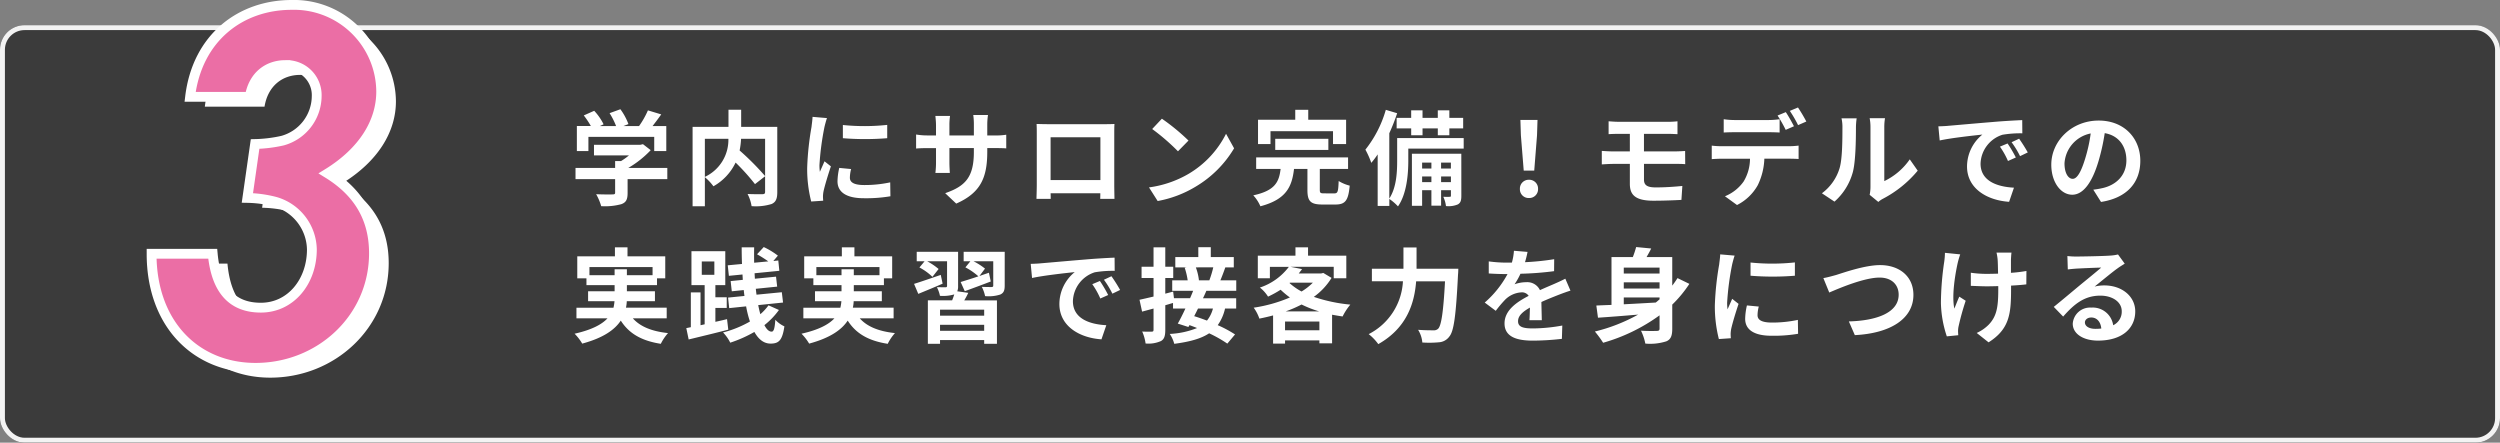 <svg xmlns="http://www.w3.org/2000/svg" width="509" height="90.128" viewBox="0 0 509 90.128">
  <rect x="0" y="0" width="509" height="90.128" fill="#808080" stroke="none"/>
  <g id="グループ_27518" data-name="グループ 27518" transform="translate(-758 -4193.872)">
    <g id="長方形_24943" data-name="長方形 24943" transform="translate(758 4199)" fill="#333" stroke="#fff" stroke-width="1" opacity="0.901">
      <rect width="509" height="85" rx="5" stroke="none"/>
      <rect x="0.5" y="0.5" width="508" height="84" rx="4.5" fill="none"/>
    </g>
    <path id="パス_68385" data-name="パス 68385" d="M3.8-12.264H17.2v2.9h2.457v-5.1H16.863c.567-.735,1.2-1.575,1.764-2.373l-2.709-.819a17.554,17.554,0,0,1-1.806,3.192H10.941l1.008-.4a12.314,12.314,0,0,0-1.638-3.024l-2.2.8a14.654,14.654,0,0,1,1.323,2.625h-3.3l.756-.357a11.445,11.445,0,0,0-1.911-2.751l-2.121.945A17.666,17.666,0,0,1,4.3-14.469H1.449v5.1H3.8ZM19.866-5.943H11.928a20.34,20.34,0,0,0,4.557-3.612L14.91-10.773l-.546.126H4.935v2.163h7.119a14.206,14.206,0,0,1-1.617,1.155H9.24v1.386H1.176v2.289H9.24v2.73c0,.294-.1.378-.546.378-.42.021-1.974.021-3.318-.042A11.149,11.149,0,0,1,6.405,1.848a12.732,12.732,0,0,0,4.074-.4c1.029-.357,1.3-1.008,1.3-2.31V-3.654h8.085Zm19.908-5.922v7.581a54.817,54.817,0,0,0-5.187-5.208,15.915,15.915,0,0,0,.294-2.373Zm-12.264,0H32.3A8.319,8.319,0,0,1,27.51-4.116ZM42.252-14.3H34.9v-3.486H32.319V-14.3H25.011V1.869h2.5V-4.053A10.162,10.162,0,0,1,29.253-2.2a10.9,10.9,0,0,0,4.515-4.83,43.92,43.92,0,0,1,3.948,4.389l2.058-1.6v3.15c0,.378-.126.483-.525.5-.4,0-1.806.021-3.045-.042a8.19,8.19,0,0,1,.819,2.478A10.839,10.839,0,0,0,41.1,1.407c.882-.4,1.155-1.092,1.155-2.436Zm13.356-.378v2.688a56.363,56.363,0,0,0,9.03,0V-14.7A43.183,43.183,0,0,1,55.608-14.679Zm1.68,8.967-2.415-.231a12.83,12.83,0,0,0-.357,2.73c0,2.163,1.743,3.444,5.355,3.444a29.74,29.74,0,0,0,5.418-.4L65.247-3a24.824,24.824,0,0,1-5.271.546c-2.142,0-2.94-.567-2.94-1.491A7.128,7.128,0,0,1,57.288-5.712ZM52.374-16.086l-2.94-.252c-.021.672-.147,1.47-.21,2.058a58.558,58.558,0,0,0-.882,8.316A26.845,26.845,0,0,0,49.161.9L51.6.735c-.021-.294-.042-.63-.042-.861a6.337,6.337,0,0,1,.1-.987c.231-1.113.924-3.4,1.512-5.145l-1.3-1.029c-.294.693-.63,1.428-.945,2.142a10.132,10.132,0,0,1-.084-1.365,55.7,55.7,0,0,1,1.008-7.707C51.933-14.6,52.206-15.645,52.374-16.086Zm32.634,6.8v-.693h1.554c1.113,0,1.848.021,2.31.063V-12.7a12.444,12.444,0,0,1-2.31.147H85.008v-2.205a13.231,13.231,0,0,1,.147-1.953h-3a13.858,13.858,0,0,1,.126,1.953v2.205H77.3v-2.079a12.835,12.835,0,0,1,.126-1.89H74.445c.063.63.126,1.281.126,1.89v2.079H72.786a13.641,13.641,0,0,1-2.268-.189v2.856c.462-.042,1.218-.084,2.268-.084h1.785v2.856a16.983,16.983,0,0,1-.126,2.2h2.94c-.021-.42-.084-1.281-.084-2.2V-9.975h4.977v.8c0,5.166-1.785,6.972-5.838,8.379l2.247,2.121C83.748-.9,85.008-4.074,85.008-9.282Zm10.038-5.607c.042.588.042,1.449.042,2.037V-2.583c0,1.008-.063,2.835-.063,2.94h2.9c0-.063,0-.546-.021-1.134h10.122c0,.609-.021,1.092-.021,1.134h2.9c0-.084-.042-2.1-.042-2.919v-10.29c0-.63,0-1.407.042-2.037-.756.042-1.554.042-2.079.042H97.272C96.705-14.847,95.907-14.868,95.046-14.889ZM97.9-12.18h10.143v8.715H97.9Zm22.659-3.78-1.974,2.1a43.663,43.663,0,0,1,5.25,4.536l2.142-2.184A42.413,42.413,0,0,0,120.561-15.96ZM117.936-1.974,119.7.8a22.742,22.742,0,0,0,7.791-2.961,22.33,22.33,0,0,0,7.77-7.77l-1.638-2.961a19.774,19.774,0,0,1-7.644,8.169A21.644,21.644,0,0,1,117.936-1.974Zm24.738-11.445H155.4v2.625h2.667V-15.75H150.36v-2.016h-2.646v2.016h-7.581v4.956h2.541ZM154.455-9.6v-2.268H143.64V-9.6Zm-.861,8.841c-.756,0-.882-.084-.882-.756V-5.733h5.754V-8.085H139.755v2.352h4.977c-.315,2.6-1.071,4.41-5.565,5.376a7.8,7.8,0,0,1,1.449,2.226c5.271-1.386,6.426-3.99,6.846-7.6h2.73V-1.47c0,2.268.588,2.982,3.024,2.982H155.9c1.995,0,2.625-.8,2.9-3.843a7.95,7.95,0,0,1-2.247-.945c-.084,2.184-.189,2.52-.882,2.52Zm14.763-15.372v2.142h2.961v1.407h2.31v-1.407h3.108v1.407h2.352v-1.407H181.9v-2.142h-2.814v-1.533h-2.352v1.533h-3.108v-1.533h-2.31v1.533Zm9.051,13.083V-4.2h2v1.155Zm-3.864,0V-4.2h1.89v1.155Zm1.89-3.969v1.2h-1.89v-1.2Zm3.969,0v1.2h-2v-1.2Zm2.121-1.806H171.465v10.6h2.079V-1.407h1.89v3.15h1.974v-3.15h2V-.315c0,.21-.042.252-.231.252-.21.021-.735.021-1.323,0a6.252,6.252,0,0,1,.546,1.89,4.867,4.867,0,0,0,2.415-.336c.588-.336.714-.84.714-1.785Zm.483-3.192H168.462v4.578c0,2.31-.126,5.481-1.6,7.728V-13a40.821,40.821,0,0,0,1.6-4.074l-2.31-.693a23.4,23.4,0,0,1-4.158,8.106,17.373,17.373,0,0,1,1.2,2.688,16.751,16.751,0,0,0,1.3-1.722v10.5h2.373V.378A10.161,10.161,0,0,1,168.63,1.89c1.785-2.541,2.1-6.552,2.1-9.282V-9.87h11.277ZM194.229-5.4h2.142l.567-7.182.1-3.129h-3.486l.1,3.129ZM195.3.189a1.787,1.787,0,0,0,1.848-1.848A1.792,1.792,0,0,0,195.3-3.528a1.792,1.792,0,0,0-1.848,1.869A1.775,1.775,0,0,0,195.3.189Zm16.212-15.624v2.625c.609-.042,1.281-.063,2.037-.063h2.289V-9.3h-3.423c-.651,0-1.7-.063-2.289-.105v2.751c.63-.042,1.68-.105,2.289-.105h3.423v4.053c0,2.121.945,3.444,4.788,3.444,1.974,0,4.347-.084,5.712-.168l.189-2.835c-1.68.168-3.528.294-5.418.294-1.68,0-2.394-.42-2.394-1.575V-6.762h6.4c.462,0,1.407,0,1.995.063l-.021-2.688c-.546.042-1.6.084-2.037.084h-6.342v-3.57h4.935c.756,0,1.344.042,1.89.063v-2.625a15.661,15.661,0,0,1-1.89.105h-10.1C212.793-15.33,212.121-15.393,211.512-15.435Zm23.436-.42v2.709c.63-.042,1.533-.063,2.247-.063h6.867c.735,0,1.554.021,2.268.063v-2.709a16.484,16.484,0,0,1-2.268.168H237.2A15.712,15.712,0,0,1,234.948-15.855Zm-2.436,5.376v2.751c.588-.042,1.407-.084,2.016-.084H240.3A9.025,9.025,0,0,1,239-3.171a8.576,8.576,0,0,1-3.8,3l2.457,1.785a9.953,9.953,0,0,0,4.221-4.032,13.323,13.323,0,0,0,1.344-5.4h5.061c.588,0,1.386.021,1.911.063v-2.73a15.881,15.881,0,0,1-1.911.126H234.528A15.989,15.989,0,0,1,232.512-10.479ZM247.59-17.3l-1.68.693a26.737,26.737,0,0,1,1.659,2.919l1.68-.735C248.85-15.2,248.115-16.527,247.59-17.3Zm2.478-.945-1.659.693a24.777,24.777,0,0,1,1.68,2.9l1.68-.735A32.842,32.842,0,0,0,250.068-18.249Zm14.6,17.787L266.427.987a4.487,4.487,0,0,1,.9-.63,23.122,23.122,0,0,0,7.119-5.733l-1.617-2.31a13.3,13.3,0,0,1-5.187,4.431V-14.238a10.665,10.665,0,0,1,.147-1.827h-3.129a9.307,9.307,0,0,1,.168,1.806V-2.016A7.99,7.99,0,0,1,264.663-.462ZM254.94-.777,257.5.924A12.313,12.313,0,0,0,261.24-5.1c.567-2.121.63-6.552.63-9.03a13.832,13.832,0,0,1,.147-1.911H258.93a7.969,7.969,0,0,1,.189,1.932c0,2.541-.021,6.51-.609,8.316A9.907,9.907,0,0,1,254.94-.777Zm23.709-13.629.273,2.877c2.436-.525,6.72-.987,8.694-1.2a8.4,8.4,0,0,0-3.129,6.489c0,4.557,4.158,6.909,8.568,7.2l.987-2.877c-3.57-.189-6.8-1.428-6.8-4.893a6.382,6.382,0,0,1,4.452-5.88,21.816,21.816,0,0,1,4.053-.294l-.021-2.688c-1.491.063-3.78.189-5.943.378-3.843.315-7.308.63-9.072.777C280.308-14.469,279.489-14.427,278.649-14.406ZM292.74-10.92l-1.554.651a16.2,16.2,0,0,1,1.638,2.919l1.6-.714A26.069,26.069,0,0,0,292.74-10.92Zm2.352-.966-1.533.714a18.473,18.473,0,0,1,1.722,2.835l1.575-.756A31.416,31.416,0,0,0,295.092-11.886Zm24.675,4.494c0-4.578-3.276-8.19-8.484-8.19-5.439,0-9.639,4.137-9.639,8.988,0,3.549,1.932,6.111,4.263,6.111,2.289,0,4.1-2.6,5.355-6.846a42.464,42.464,0,0,0,1.26-5.691c2.835.483,4.41,2.646,4.41,5.544,0,3.066-2.1,5-4.788,5.628a16.151,16.151,0,0,1-1.953.336l1.575,2.5C317.058.168,319.767-2.961,319.767-7.392Zm-15.435.525a6.61,6.61,0,0,1,5.334-6.09,31.52,31.52,0,0,1-1.113,5.082c-.861,2.835-1.68,4.158-2.562,4.158C305.172-3.717,304.332-4.746,304.332-6.867ZM4.011,15.9V14.245H16.863V15.9H11.634v-1.2h-2.5v1.2ZM19.74,24.682V22.519H11.445a7.13,7.13,0,0,0,.168-1.323h5.733V19.18H11.634V17.92h6.132V16.534h1.68V12.061H11.76V10.234H9.2v1.827H1.533v4.473H3.4V17.92H9.135v1.26h-5.4V21.2H9.114a9.624,9.624,0,0,1-.21,1.323H1.365v2.163H7.686c-1.155,1.239-3.171,2.331-6.7,3.129a10.191,10.191,0,0,1,1.554,2.016c4.284-1.155,6.615-2.814,7.854-4.683,1.659,2.6,4.158,4.1,8.148,4.725a9.716,9.716,0,0,1,1.47-2.184c-3.318-.357-5.67-1.323-7.161-3Zm7.14-11.571h2.562V15.82H26.88ZM32.025,24.85c-.777.189-1.575.378-2.373.546V22.561h2.31V20.4h-2.31V17.92h2.016V11.011H24.78V17.92h2.688V25.9l-.84.189V19.411H24.654v7.077l-.924.189.483,2.31c2.247-.546,5.25-1.26,8.064-1.995Zm8.442-2.814a10.328,10.328,0,0,1-1.659,1.806c-.168-.567-.294-1.176-.441-1.848l5.061-.525-.252-2.1-5.145.5c-.063-.378-.105-.777-.147-1.2l4.347-.441L42,16.2l-4.305.42c-.021-.357-.042-.735-.063-1.113l5.04-.5-.21-2.1-1.008.105.924-1.092A15.592,15.592,0,0,0,39.5,10.171l-1.365,1.47a24.937,24.937,0,0,1,2.289,1.449l-2.877.273c-.021-1.029-.021-2.079,0-3.129H35.007c0,1.134.021,2.268.063,3.381l-2.9.273L32.4,16.03l2.772-.273c.021.378.042.735.063,1.092L32.76,17.1l.231,2.079,2.436-.252c.042.4.084.8.147,1.2l-3.339.336.231,2.142,3.444-.357a22.056,22.056,0,0,0,.777,3.087,22.076,22.076,0,0,1-5.481,2.226,8.008,8.008,0,0,1,1.47,2.079,25.9,25.9,0,0,0,4.914-2.184c.84,1.491,1.911,2.373,3.3,2.373,1.722,0,2.394-.714,2.814-3.507a5.862,5.862,0,0,1-1.848-1.344c-.126,1.848-.336,2.415-.756,2.415-.546,0-1.029-.483-1.47-1.323a15.255,15.255,0,0,0,2.961-3.087ZM50.211,15.9V14.245H63.063V15.9H57.834v-1.2h-2.5v1.2ZM65.94,24.682V22.519h-8.3a7.13,7.13,0,0,0,.168-1.323h5.733V19.18H57.834V17.92h6.132V16.534h1.68V12.061H57.96V10.234H55.4v1.827H47.733v4.473H49.6V17.92h5.733v1.26h-5.4V21.2h5.376a9.624,9.624,0,0,1-.21,1.323H47.565v2.163h6.321c-1.155,1.239-3.171,2.331-6.7,3.129a10.191,10.191,0,0,1,1.554,2.016c4.284-1.155,6.615-2.814,7.854-4.683,1.659,2.6,4.158,4.1,8.148,4.725a9.716,9.716,0,0,1,1.47-2.184c-3.318-.357-5.67-1.323-7.161-3Zm9.6-8.841c-2.016.693-4.074,1.407-5.439,1.827l.861,2.037c1.491-.609,3.276-1.344,4.956-2.079Zm8.841,8.3H75.39V22.918h8.988ZM75.39,27.223V26h8.988v1.218ZM78.9,19.18a2.65,2.65,0,0,0,.168-1.092V11.137H70.644v1.932h1.6l-1.05,1.26a11.318,11.318,0,0,1,2.646,1.911l1.26-1.6a12.81,12.81,0,0,0-2.331-1.575h4.053v5c0,.21-.084.294-.315.294s-1.05,0-1.764-.021a6.553,6.553,0,0,1,.63,1.764,8.133,8.133,0,0,0,2.856-.273l.063-.021c-.126.378-.273.819-.441,1.218H72.912v8.841H75.39v-.756h8.988v.756h2.6V21.028H80.325a17.328,17.328,0,0,0,.819-1.533Zm9.66-8.043H80.2v1.932h1.365l-1.008,1.239A13.008,13.008,0,0,1,83.2,16.135c-1.365.462-2.646.861-3.612,1.155l.84,1.869c1.554-.567,3.486-1.281,5.292-1.974L85.344,15.4c-.651.231-1.3.441-1.932.672l1.134-1.512a13.216,13.216,0,0,0-2.331-1.491h4.011V18c0,.231-.084.294-.357.315-.252,0-1.176,0-1.974-.042a7.51,7.51,0,0,1,.672,1.89,7.751,7.751,0,0,0,3.066-.315c.714-.315.924-.819.924-1.827Zm5.292,2.457.273,2.877c2.436-.525,6.72-.987,8.694-1.2a8.4,8.4,0,0,0-3.129,6.489c0,4.557,4.158,6.909,8.568,7.2l.987-2.877c-3.57-.189-6.8-1.428-6.8-4.893a6.382,6.382,0,0,1,4.452-5.88,21.816,21.816,0,0,1,4.053-.294l-.021-2.688c-1.491.063-3.78.189-5.943.378-3.843.315-7.308.63-9.072.777C95.508,13.531,94.689,13.573,93.849,13.594ZM107.94,17.08l-1.554.651a16.2,16.2,0,0,1,1.638,2.919l1.6-.714A26.066,26.066,0,0,0,107.94,17.08Zm2.352-.966-1.533.714a18.475,18.475,0,0,1,1.722,2.835l1.575-.756A31.41,31.41,0,0,0,110.292,16.114Zm20.727-1.806a20.422,20.422,0,0,1-.8,2.646h-2.2l.084-.021a10.964,10.964,0,0,0-.63-2.625Zm-.063,8.379a6.424,6.424,0,0,1-1.218,2.457c-.9-.336-1.785-.651-2.6-.9.252-.5.525-1.029.777-1.554Zm4.746-3.612V16.954h-3.234c.315-.756.672-1.68,1.008-2.646H135.2v-2.1h-4.683v-2h-2.541v2h-4.683v2.1h2.331l-.42.084a14.172,14.172,0,0,1,.609,2.562h-3.15v2.121h4.263q-.284.724-.63,1.512h-3.276l-.168-1.344-1.6.42V16.471h1.617V14.182h-1.617V10.234H118.86v3.948h-2.436v2.289h2.436v3.78c-1.071.252-2.058.483-2.856.651l.525,2.415,2.331-.63v4.305c0,.315-.105.4-.357.4-.273.021-1.134.021-1.953-.021a9.074,9.074,0,0,1,.693,2.436,6.2,6.2,0,0,0,3.129-.5c.672-.378.882-1.05.882-2.289v-5c.525-.147,1.05-.315,1.575-.462v1.134h2.52c-.525,1.134-1.071,2.226-1.554,3.066l2.163.693.21-.378c.5.168,1.029.378,1.554.588a16.839,16.839,0,0,1-5.565,1.2,6.617,6.617,0,0,1,.924,2.016c3.171-.42,5.46-1.05,7.1-2.142a25.367,25.367,0,0,1,3.7,2.1l1.575-1.869a24.193,24.193,0,0,0-3.528-1.89,9.278,9.278,0,0,0,1.491-3.381h2.268v-2.1h-6.762c.252-.5.483-1.029.693-1.512Zm10.059,4.2A25.033,25.033,0,0,0,149,21.868a22.808,22.808,0,0,0,3.591,1.407Zm-.126,3.843V25.333h6.993v1.785Zm1.008-9.7h4.662A12.076,12.076,0,0,1,149,19.222a12.141,12.141,0,0,1-2.457-1.722Zm6.783-1.974-.42.1h-4.578c.231-.294.462-.588.672-.882l-2.331-.462h8.778v2.331h2.562v-4.6h-7.791v-1.7h-2.562v1.7h-7.665v4.6h2.457V14.2h3.864a12.207,12.207,0,0,1-5.9,4.221,6.988,6.988,0,0,1,1.659,1.848,20.934,20.934,0,0,0,2.562-1.407,17.076,17.076,0,0,0,1.89,1.575,29.868,29.868,0,0,1-7.371,2.079,8.3,8.3,0,0,1,1.155,2.226c.945-.189,1.869-.4,2.793-.651v5.733h2.436v-.651h6.993v.609h2.583V23.947c.693.126,1.407.252,2.142.357a12.241,12.241,0,0,1,1.575-2.415,32.042,32.042,0,0,1-7.434-1.575,13.433,13.433,0,0,0,3.612-3.864Zm18.984-.861V10.255h-2.667v4.326h-6.426v2.562h6.321A12.805,12.805,0,0,1,162.666,27.9a9.96,9.96,0,0,1,1.953,2.037c5.9-3.339,7.371-8.442,7.707-12.789h5.88c-.336,6.237-.756,8.988-1.386,9.639a1.241,1.241,0,0,1-.987.336c-.546,0-1.785,0-3.108-.1a5.8,5.8,0,0,1,.861,2.583,21.358,21.358,0,0,0,3.36-.042,2.83,2.83,0,0,0,2.142-1.176c.924-1.092,1.344-4.242,1.764-12.6.042-.336.063-1.2.063-1.2Zm22.6-3.423-2.772-.231a11.676,11.676,0,0,1-.42,2.415h-1.008a27.325,27.325,0,0,1-3.7-.252v2.457c1.155.084,2.688.126,3.549.126h.273a20.609,20.609,0,0,1-4.641,5.8l2.247,1.68a24.179,24.179,0,0,1,1.953-2.31,5.115,5.115,0,0,1,3.276-1.449,1.616,1.616,0,0,1,1.47.714c-2.394,1.239-4.914,2.919-4.914,5.607,0,2.709,2.436,3.507,5.733,3.507A52.533,52.533,0,0,0,202,28.861l.084-2.709a34.354,34.354,0,0,1-5.964.588c-2.058,0-3.045-.315-3.045-1.47,0-1.05.84-1.869,2.415-2.772-.021.924-.042,1.932-.1,2.562h2.52c-.021-.966-.063-2.52-.084-3.7,1.281-.588,2.478-1.05,3.423-1.428.714-.273,1.827-.693,2.5-.882l-1.05-2.436c-.777.4-1.512.735-2.331,1.092-.861.378-1.743.735-2.835,1.239a2.844,2.844,0,0,0-2.793-1.617,7.116,7.116,0,0,0-2.373.42,14.663,14.663,0,0,0,1.2-2.142,62.557,62.557,0,0,0,6.846-.525l.021-2.436a53.166,53.166,0,0,1-5.943.609A20.091,20.091,0,0,0,195.006,11.158ZM214.6,20.44h7.287v.378c-.252.21-.5.441-.777.651-2.226.126-4.452.252-6.51.357Zm7.287-6.09v1.218H214.6V14.35Zm0,4.263H214.6v-1.26h7.287Zm3.654-2.121c-.336.525-.693,1.05-1.071,1.533V12.208H219.24c.315-.546.651-1.134.945-1.743l-3.066-.294a19.078,19.078,0,0,1-.672,2.037H212.1v9.744q-1.732.063-3.087.126l.336,2.478c2.268-.147,5.145-.378,8.169-.63a35.074,35.074,0,0,1-8.8,3.444,21.276,21.276,0,0,1,1.68,2.289,36.531,36.531,0,0,0,11.487-5.586v2.688c0,.357-.147.483-.567.483-.42.021-1.911.042-3.213-.042a10.452,10.452,0,0,1,.882,2.625,10.887,10.887,0,0,0,4.284-.462c.924-.4,1.2-1.155,1.2-2.583V21.889a25.016,25.016,0,0,0,3.486-4.221Zm14.868-3.171v2.688a56.363,56.363,0,0,0,9.03,0V13.3A43.183,43.183,0,0,1,240.408,13.321Zm1.68,8.967-2.415-.231a12.83,12.83,0,0,0-.357,2.73c0,2.163,1.743,3.444,5.355,3.444a29.74,29.74,0,0,0,5.418-.4L250.047,25a24.824,24.824,0,0,1-5.271.546c-2.142,0-2.94-.567-2.94-1.491A7.128,7.128,0,0,1,242.088,22.288Zm-4.914-10.374-2.94-.252c-.021.672-.147,1.47-.21,2.058a58.557,58.557,0,0,0-.882,8.316,26.845,26.845,0,0,0,.819,6.867l2.436-.168c-.021-.294-.042-.63-.042-.861a6.336,6.336,0,0,1,.105-.987c.231-1.113.924-3.4,1.512-5.145l-1.3-1.029c-.294.693-.63,1.428-.945,2.142a10.131,10.131,0,0,1-.084-1.365,55.7,55.7,0,0,1,1.008-7.707C236.733,13.4,237.006,12.355,237.174,11.914Zm18.06,4.578,1.2,2.94c2.184-.945,7.161-3.045,10.248-3.045,2.52,0,3.885,1.512,3.885,3.486,0,3.654-4.452,5.292-10.143,5.439l1.218,2.793c7.392-.378,11.928-3.423,11.928-8.19,0-3.885-2.982-6.069-6.783-6.069-3.066,0-7.35,1.512-8.967,2.016C257.061,16.072,256.011,16.366,255.234,16.492Zm38.3-5.187h-3.045a10,10,0,0,1,.231,1.449c.042.567.063,1.659.084,2.835-.8.021-1.617.042-2.373.042a22.086,22.086,0,0,1-3.171-.231v2.667c1.029.042,2.331.1,3.234.1.777,0,1.554-.021,2.352-.042v.756c0,3.549-.336,5.418-1.953,7.1a8.147,8.147,0,0,1-2.436,1.68l2.415,1.911c4.2-2.667,4.578-5.712,4.578-10.668v-.882c1.176-.063,2.268-.147,3.108-.252l.021-2.73a27.625,27.625,0,0,1-3.15.378V12.733C293.454,12.271,293.475,11.767,293.538,11.305Zm-10.437.357-3.108-.315a14.234,14.234,0,0,1-.147,1.827,58.973,58.973,0,0,0-.672,8.379,22.841,22.841,0,0,0,1.2,6.8l2.331-.231c-.021-.294-.042-.651-.042-.861a4.733,4.733,0,0,1,.126-1.029,51.832,51.832,0,0,1,1.428-5.124l-1.3-.84c-.357.777-.735,1.785-1.008,2.436-.567-2.6.168-7.014.693-9.345A16.743,16.743,0,0,1,283.1,11.662Zm25.389,13.86c0-.525.5-1.008,1.3-1.008,1.134,0,1.911.882,2.037,2.247a10.963,10.963,0,0,1-1.218.063C309.351,26.824,308.49,26.3,308.49,25.522ZM304.92,12l.084,2.73c.483-.063,1.155-.126,1.722-.168,1.113-.063,4.011-.189,5.082-.21-1.029.9-3.213,2.667-4.389,3.633-1.239,1.029-3.78,3.171-5.271,4.368l1.911,1.974c2.247-2.562,4.347-4.263,7.56-4.263,2.478,0,4.368,1.281,4.368,3.171a3.044,3.044,0,0,1-1.743,2.856,4.2,4.2,0,0,0-4.473-3.591,3.519,3.519,0,0,0-3.759,3.276c0,2.1,2.2,3.444,5.124,3.444,5.082,0,7.6-2.625,7.6-5.943,0-3.066-2.709-5.292-6.279-5.292a8.2,8.2,0,0,0-1.995.231c1.323-1.05,3.528-2.9,4.662-3.7.483-.357.987-.651,1.47-.966l-1.365-1.869a9.175,9.175,0,0,1-1.6.231c-1.2.1-5.691.189-6.8.189A14.573,14.573,0,0,1,304.92,12Z" transform="translate(874 4234)" fill="#fff"/>
    <path id="パス_68388" data-name="パス 68388" d="M-25.48-44.492a28.056,28.056,0,0,1-5.586.686L-32.634-32.83a23.987,23.987,0,0,1,5.684.784,10.294,10.294,0,0,1,7.448,9.7c0,6.566-4.312,11.858-10.388,11.858-5.782,0-9.114-3.528-9.8-10.976H-52.136c0,14.406,9.114,23.226,21.168,23.226C-17.836,1.764-6.86-8.33-6.86-21.56c0-6.958-3.038-12.348-9.408-16.268C-9.114-42.238-5.39-48.216-5.39-54.488a17.758,17.758,0,0,0-18.228-17.64c-10.29,0-19.208,6.566-20.678,18.718h12.152c.686-4.214,3.626-6.468,7.252-6.468a6.122,6.122,0,0,1,6.37,6.37A9.471,9.471,0,0,1-25.48-44.492Z" transform="translate(844 4269)" fill="#fff"/>
    <path id="パス_68391" data-name="パス 68391" d="M-25.48-44.492a28.056,28.056,0,0,1-5.586.686L-32.634-32.83a23.987,23.987,0,0,1,5.684.784,10.294,10.294,0,0,1,7.448,9.7c0,6.566-4.312,11.858-10.388,11.858-5.782,0-9.114-3.528-9.8-10.976H-52.136c0,14.406,9.114,23.226,21.168,23.226C-17.836,1.764-6.86-8.33-6.86-21.56c0-6.958-3.038-12.348-9.408-16.268C-9.114-42.238-5.39-48.216-5.39-54.488a17.758,17.758,0,0,0-18.228-17.64c-10.29,0-19.208,6.566-20.678,18.718h12.152c.686-4.214,3.626-6.468,7.252-6.468a6.122,6.122,0,0,1,6.37,6.37A9.471,9.471,0,0,1-25.48-44.492Z" transform="translate(841 4267)" fill="#eb6ea5" stroke="#fff" stroke-width="2"/>
  </g>
</svg>
